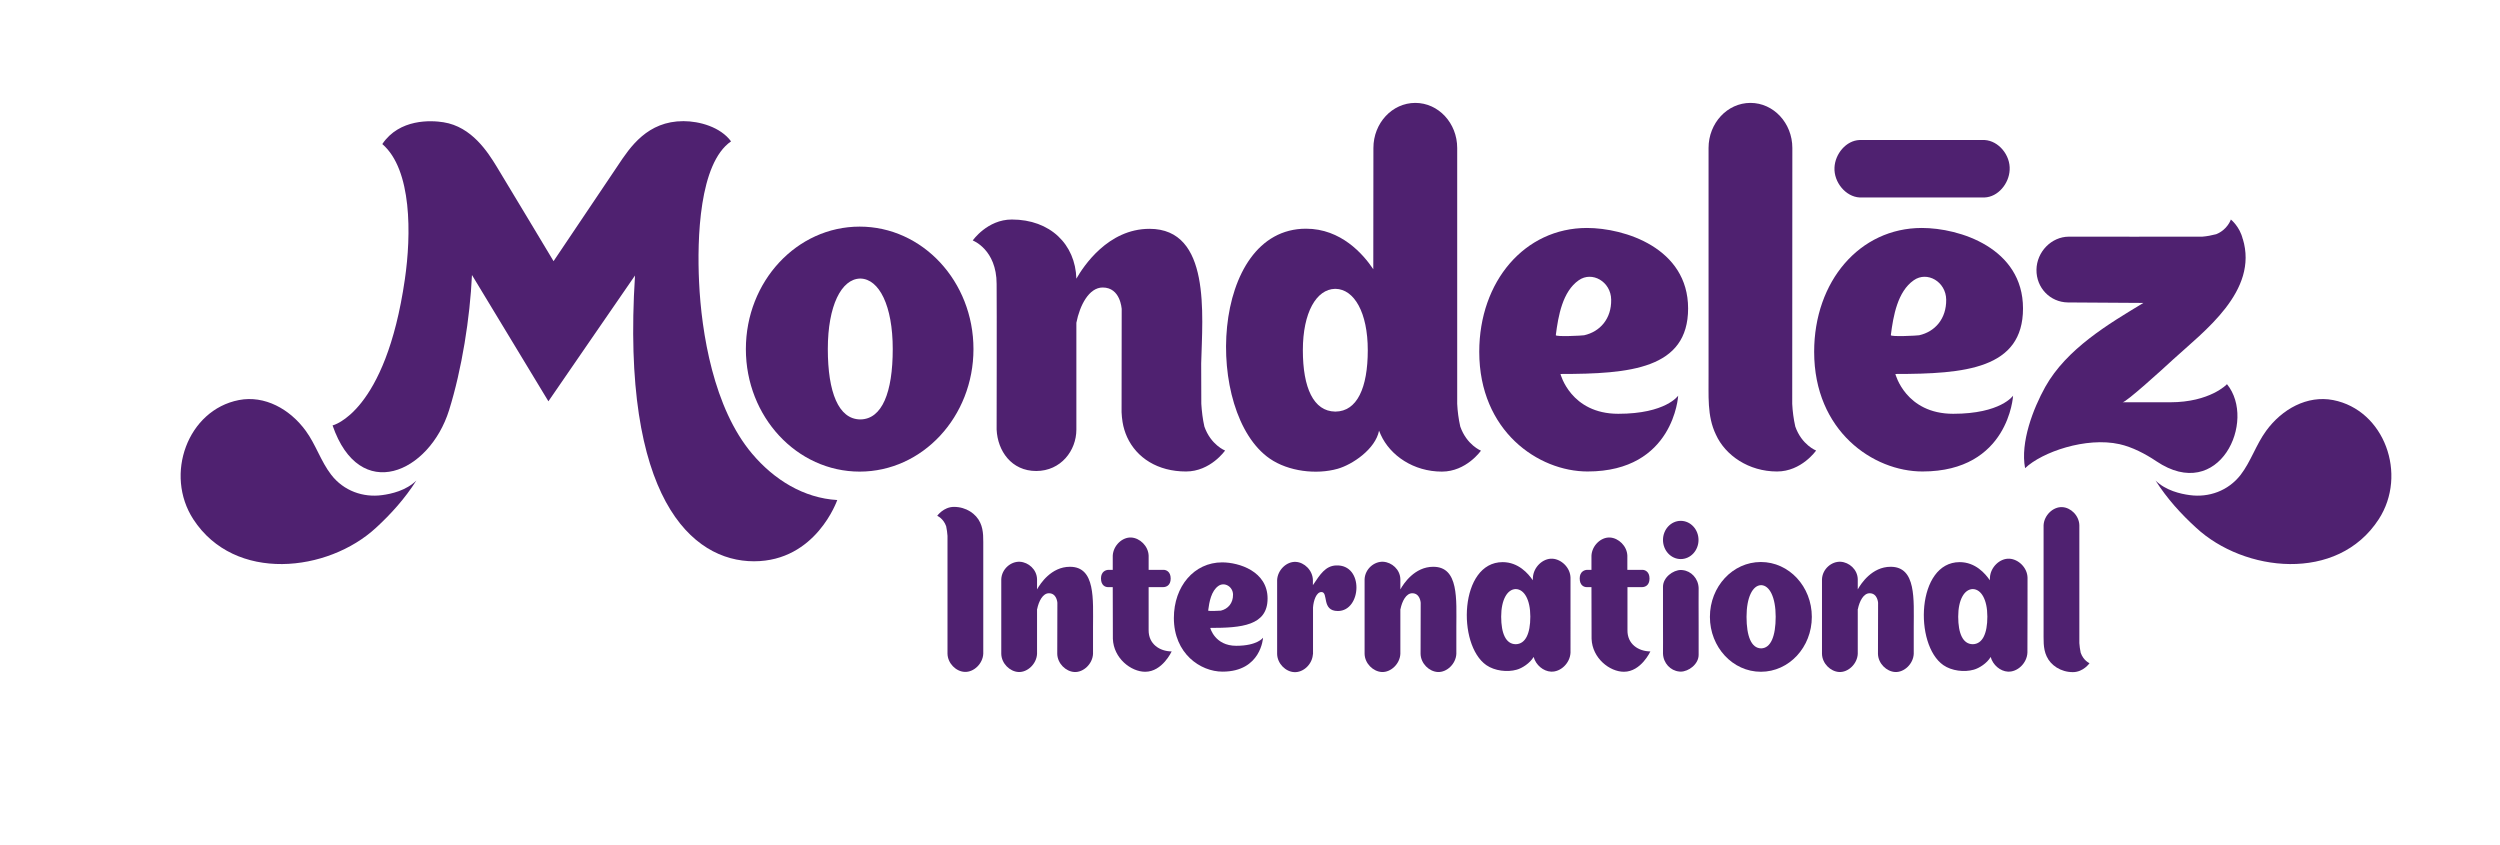 <?xml version="1.0" encoding="utf-8"?>
<!-- Generator: Adobe Illustrator 24.2.3, SVG Export Plug-In . SVG Version: 6.00 Build 0)  -->
<svg version="1.0" id="Layer_1" xmlns="http://www.w3.org/2000/svg" xmlns:xlink="http://www.w3.org/1999/xlink" x="0px" y="0px"
	 viewBox="0 0 2040.9 689.9" style="enable-background:new 0 0 2040.9 689.9;" xml:space="preserve">
<style type="text/css">
	.st0{fill:#4F2170;}
</style>
<g>
	<path class="st0" d="M339.9,392.3c-8.4,8.2-20.4,10.9-28,11.9c-15.4,2.1-31.3-3.4-41.5-16.6c-8.4-10.8-12.6-24.7-20.8-35.9
		c-12.9-17.7-33.5-29.2-54.6-25.1c-41.9,8.2-60.9,60.8-37.2,97.3c33.9,52.1,110,43.1,149.1,7C319.1,419.7,330.4,407.2,339.9,392.3"
		/>
	<path class="st0" d="M1759.7,392.3c8.4,8.2,20.4,10.9,28,11.9c15.4,2.1,31.3-3.4,41.5-16.6c8.3-10.8,12.6-24.7,20.8-35.9
		c12.9-17.7,33.5-29.2,54.7-25.1c41.9,8.2,60.9,60.8,37.2,97.3c-33.8,52.1-110,43.1-149,7C1780.6,419.7,1769.2,407.2,1759.7,392.3"
		/>
	<path class="st0" d="M1620.1,114.3c-1.1,0-101.1,0-102,0c-11,0.4-20,11.3-20.5,22.5c-0.6,11.9,9.1,23.8,20.5,24.4
		c1.1,0,101.1,0,102,0c11-0.4,20-11.3,20.5-22.5C1641.3,126.7,1631.6,114.9,1620.1,114.3"/>
	<path class="st0" d="M983.2,348.2c-1.4-6.2-2.1-12.4-2.5-18.5c-0.1-8.9-0.1-21.5-0.1-33c1-39.8,8-109.9-42.2-109.9
		c-33.9,0-54,30.7-59.7,40.7c-0.8-28-21.3-48.3-52.7-48.3c-20,0-31.9,17.1-31.9,17.1s19.5,7.3,19.5,35.5c0.2,20.2,0,118.5,0,118.9
		c0.8,17.4,12.1,33.8,32.3,33.8c20.2,0,32.8-16.7,32.8-33.8v-87.2c2.8-14.3,10.3-28.8,21.5-28.8c14.6,0,15.4,17.4,15.5,17.4
		l-0.1,84.4c0.1,2.7,0.4,5.4,0.8,8c0.7,4.4,2,8.5,3.7,12.3c7.8,17,25,28.1,48.1,28.1c20,0,31.9-17.1,31.9-17.1
		S988.5,363.3,983.2,348.2"/>
	<path class="st0" d="M1465.6,348.2c-1.4-6.2-2.2-12.4-2.5-18.5l0.1-208.9c0-20.3-15.3-36.8-34.2-36.8c-18.9,0-34.2,16.5-34.2,36.8
		l0,185c0.2,16.7-1.4,33.7,6,49c7.7,17,26.8,30.1,49.9,30.1c20,0,31.9-17.1,31.9-17.1S1470.9,363.3,1465.6,348.2"/>
	<path class="st0" d="M701.8,185c-51.3,0-92.9,44.7-92.9,100c0,55.2,41.6,100,92.9,100c51.3,0,92.9-44.8,92.9-100
		C794.7,229.7,753.1,185,701.8,185 M702.5,342.4L702.5,342.4c-0.1,0-0.1,0-0.2,0s-0.1,0-0.2,0v0c-17.5-0.3-26.3-22-26.3-57.5
		c0-35.4,11.1-57.1,26.3-57.5v0c0.1,0,0.1,0,0.2,0c0.1,0,0.1,0,0.2,0v0c15.2,0.4,26.3,22.1,26.3,57.5
		C728.8,320.4,720.1,342.1,702.5,342.4"/>
	<path class="st0" d="M1192.1,348.2c-1.4-6.2-2.2-12.4-2.5-18.5l0-208.9c0-20.3-15.3-36.8-34.2-36.8c-18.9,0-34.2,16.5-34.2,36.8
		l-0.1,99c-8.2-12.3-26.3-33.1-54.9-33.1c-78.5,0-83.5,150.5-29.6,187.7c15.2,10.5,38.1,13.2,55.4,8.3c12-3.4,30.8-16,33.8-31.1
		c0.4,1.1,0.9,2.2,1.4,3.3c7.7,17,26.8,30.1,49.9,30.1c20,0,31.9-17.1,31.9-17.1S1197.4,363.3,1192.1,348.2 M1090.3,336L1090.3,336
		c-0.1,0-0.1,0-0.2,0c-0.1,0-0.1,0-0.2,0v0c-17.5-0.3-26.3-19.2-26.3-50.1c0-30.9,11.1-49.8,26.3-50.1v0c0.1,0,0.1,0,0.2,0
		c0.1,0,0.1,0,0.2,0v0c15.2,0.3,26.3,19.3,26.3,50.1C1116.6,316.8,1107.8,335.8,1090.3,336"/>
	<path class="st0" d="M1370,323c0,0-10,14.8-48.9,14.8s-47.2-32.5-47.2-32.5c56.7,0,104.2-4.1,104.2-53.5s-51.9-65.7-82.6-65.7
		c-50.8,0-87.9,43.6-87.9,101.1c0,64.8,48.3,97.7,88.4,97.7C1366.6,384.9,1370,323,1370,323 M1270.1,273.6
		c2-15.8,5.5-35.6,18.7-44.8c10.9-7.7,26.3,1.1,26.5,15.8c0.3,15.6-9.1,26.2-22.1,29.1C1291.8,274,1269.9,275.1,1270.1,273.6"/>
	<path class="st0" d="M1643.4,323c0,0-10,14.8-48.9,14.8c-38.9,0-47.2-32.5-47.2-32.5c56.7,0,104.2-4.1,104.2-53.5
		s-51.9-65.7-82.6-65.7c-50.8,0-87.9,43.6-87.9,101.1c0,64.8,48.3,97.7,88.4,97.7C1640,384.9,1643.4,323,1643.4,323 M1543.6,273.6
		c2-15.8,5.5-35.6,18.7-44.8c10.9-7.7,26.3,1.1,26.5,15.8c0.2,15.6-9.1,26.2-22.1,29.1C1565.3,274,1543.4,275.1,1543.6,273.6"/>
	<path class="st0" d="M1771.7,328.4h-38.9c2.9,0,31.7-26.1,41.2-34.9c25-22.9,70-55.8,56.9-98.6l0,0.3c-2.4-10.2-9.7-16-9.7-16
		s-2.7,8.3-12,12c-3.8,1-7.6,1.7-11.3,2c-3.1,0.1-108.9,0-108.9,0c-14.3,0-26.3,12.4-26.5,27c-0.2,14.7,11.1,26.5,25.6,26.7
		l61.7,0.4c-28.6,17.2-62.7,37.5-80.1,68.5c-9.9,17.8-20.5,45.3-16.5,66.4c13.7-13.1,49.7-25.7,77.1-19.6c10.3,2.3,21.1,7.9,30,13.9
		c51.4,34.6,82.2-33,57.7-62.9C1818.1,313.7,1804.1,328.4,1771.7,328.4"/>
	<path class="st0" d="M614,370.4c-31.5-37.2-41.4-99-43.3-140.1c-1.7-35.5,0.1-97,26.1-114.9c-8.7-11.8-25.9-16.5-38.9-16.5
		c-29.3,0-43.4,21-53.4,36.1c-3.3,5-52.6,78.2-52.6,78.2s-41.4-69-46.5-77.3c-7-11.4-20.2-32.5-43.4-36.1c-10-1.6-35.9-3-49.9,17.8
		c24.3,20.9,23.7,74.2,18.4,110.5c-15.8,109.1-59,119.2-59,119.2c22.1,64.2,79,38.9,95.1-12.4c10.4-33.3,17.1-75.4,18.7-110.4
		l62.4,103.1c0,0,70.7-102.8,70.7-102.7c-11.6,181.8,46.4,233.3,97.1,233.3c50.8,0,68-50,68-50C656.1,406.6,632,391.7,614,370.4"/>
	<path class="st0" d="M772.4,429.6c0.6,2.7,0.9,5.3,1.1,7.9c0,0.8,0,95.1,0,96.2c0.2,7.9,7,14.5,14,14.8c7.4,0.4,14.8-6.6,15.2-14.8
		c0-1.1,0-86,0-86c-0.1-7.1,0.6-14.4-2.5-21c-3.3-7.3-11.5-12.9-21.4-12.9c-8.6,0-13.7,7.3-13.7,7.3S770.1,423.1,772.4,429.6"/>
	<path class="st0" d="M1698.6,532.9c-0.6-2.7-0.9-5.3-1.1-7.9c0-0.8,0-95.1,0-96.2c-0.2-7.9-7-14.5-14-14.8
		c-7.4-0.4-14.8,6.6-15.2,14.8c0,1.1,0,86,0,86c0.1,7.1-0.6,14.4,2.5,21c3.3,7.3,11.5,12.9,21.4,12.9c8.6,0,13.6-7.3,13.6-7.3
		S1700.9,539.4,1698.6,532.9"/>
	<path class="st0" d="M1170,462.7c-15.2,0-24.2,13.8-26.7,18.3l-0.1,0.1c0-4.5,0-8.1,0-8.3c-0.2-7.9-7-13.8-14-14.2
		c-7.4-0.4-14.8,5.9-15.2,14.2c0,1.1,0,60.2,0,61c0.2,7.9,7,14.4,14,14.8c7.4,0.4,14.8-6.6,15.2-14.8c0-0.6,0-19.9,0-36.5l0.1-0.1
		c1.3-6.4,4.6-12.9,9.6-12.9c6.5,0,6.9,7.8,6.9,7.8l-0.1,41.7c0.2,7.9,7,14.4,14,14.8c7.4,0.4,14.8-6.6,15.2-14.8l0-21.8
		C1188.9,489.5,1191.1,462.6,1170,462.7"/>
	<path class="st0" d="M1543.4,462.7c-15.2,0-24.2,13.8-26.7,18.3l-0.1,0.1c0-4.5,0-8.1,0-8.3c-0.2-7.9-7-13.8-14-14.2
		c-7.4-0.4-14.8,5.9-15.2,14.2c0,1.1,0,60.2,0,61c0.2,7.9,7,14.4,14,14.8c7.4,0.4,14.8-6.6,15.2-14.8c0-0.6,0-19.9,0-36.5l0.1-0.1
		c1.3-6.4,4.6-12.9,9.6-12.9c6.5,0,6.9,7.8,6.9,7.8l-0.1,41.7c0.2,7.9,7,14.4,14,14.8c7.4,0.4,14.8-6.6,15.2-14.8l0-21.8
		C1562.3,489.5,1564.5,462.6,1543.4,462.7"/>
	<path class="st0" d="M873.4,462.7c-15.2,0-24.2,13.8-26.7,18.3l-0.1,0.1c0-4.5,0-8.1,0-8.3c-0.2-7.9-7-13.8-14-14.2
		c-7.4-0.4-14.8,5.9-15.2,14.2c0,1.1,0,60.2,0,61c0.2,7.9,7,14.4,14,14.8c7.4,0.4,14.8-6.6,15.2-14.8c0-0.6,0-19.9,0-36.5l0.1-0.1
		c1.3-6.4,4.6-12.9,9.6-12.9c6.5,0,6.9,7.8,6.9,7.8l-0.1,41.7c0.2,7.9,7,14.4,14,14.8c7.4,0.4,14.8-6.6,15.2-14.8l0-21.8
		C892.3,489.5,894.5,462.6,873.4,462.7"/>
	<path class="st0" d="M1437.5,458.8c-23,0-41.6,20-41.6,44.8c0,24.7,18.6,44.8,41.6,44.8c23,0,41.6-20,41.6-44.8
		C1479.1,478.8,1460.5,458.8,1437.5,458.8 M1437.8,529.3L1437.8,529.3C1437.7,529.3,1437.7,529.3,1437.8,529.3c-0.1,0-0.2,0-0.2,0v0
		c-7.9-0.2-11.8-9.9-11.8-25.8c0-15.9,5-25.6,11.8-25.8v0c0,0,0,0,0.1,0c0,0,0.1,0,0.1,0v0c6.8,0.2,11.8,9.9,11.8,25.8
		C1449.6,519.4,1445.6,529.1,1437.8,529.3"/>
	<path class="st0" d="M1282.1,471.6c-0.2-8.3-7.5-15.1-14.8-15.5c-7.8-0.4-15.5,6.9-15.9,15.5c0,0.6-0.1,1.9-0.1,2.1
		c-3.7-5.5-11.8-14.8-24.6-14.8c-35.2,0-37.4,67.4-13.3,84.1c6.8,4.7,17.1,5.9,24.8,3.7c4.4-1.2,10.8-5.3,13.8-10.4
		c1.8,6.6,7.9,11.7,14.2,12c7.8,0.4,15.5-6.9,15.9-15.5C1282.1,531.7,1282.1,472.4,1282.1,471.6 M1237.5,525.9L1237.5,525.9
		C1237.4,525.9,1237.4,525.9,1237.5,525.9c-0.1,0-0.1,0-0.2,0v0c-7.9-0.1-11.8-8.6-11.8-22.5c0-13.8,5-22.3,11.8-22.5v0
		c0,0,0.1,0,0.1,0c0,0,0.1,0,0.1,0v0c6.8,0.2,11.8,8.6,11.8,22.5C1249.3,517.3,1245.3,525.7,1237.5,525.9"/>
	<path class="st0" d="M1655.2,471.6c-0.2-8.3-7.5-15.1-14.8-15.5c-7.8-0.4-15.5,6.9-15.9,15.5c0,0.6-0.1,1.9-0.1,2.1
		c-3.7-5.5-11.8-14.8-24.6-14.8c-35.2,0-37.4,67.4-13.3,84.1c6.8,4.7,17.1,5.9,24.8,3.7c4.4-1.2,10.9-5.3,13.8-10.4
		c1.8,6.6,7.9,11.7,14.1,12c7.8,0.4,15.5-6.9,15.9-15.5C1655.2,531.7,1655.2,472.4,1655.2,471.6 M1610.6,525.9L1610.6,525.9
		C1610.6,525.9,1610.5,525.9,1610.6,525.9c-0.1,0-0.1,0-0.2,0v0c-7.9-0.1-11.8-8.6-11.8-22.5c0-13.8,5-22.3,11.8-22.5v0
		c0,0,0.1,0,0.1,0c0,0,0,0,0.1,0v0c6.8,0.2,11.8,8.6,11.8,22.5C1622.4,517.3,1618.4,525.7,1610.6,525.9"/>
	<path class="st0" d="M1386.7,480c-0.3-7.8-6.1-13.9-13.2-14.6c-0.4,0-0.8-0.1-1.2-0.1c-6.5,0-14.7,6.1-14.7,13.7l0,29h0
		c0.1,9,0,25.4,0,25.6c0.3,7.8,6.1,13.9,13.2,14.6c0.4,0.1,0.8,0.1,1.2,0.1c6.5,0,14.7-6.1,14.7-13.7l0-24.2h0
		C1386.6,501.3,1386.7,480.2,1386.7,480"/>
	<path class="st0" d="M1386.6,440.8c0,8.6-6.5,15.6-14.5,15.6c-8,0-14.5-7-14.5-15.6c0-8.6,6.5-15.6,14.5-15.6
		C1380.1,425.2,1386.6,432.2,1386.6,440.8"/>
	<path class="st0" d="M1090.7,461.6c-8.7,0.4-13,7.3-18.9,16.1c0,0.1,0-4,0-4.2c-0.2-7.9-7-14.5-14-14.8
		c-7.5-0.4-14.8,6.6-15.2,14.8v22.6v37.8h0c0.2,7.9,7,14.5,14,14.8c7.4,0.4,14.7-6.4,15.2-14.6h0.1l0-38.2
		c0.4-5.6,2.7-12.6,6.9-12.6c5.9,0.1-0.2,15.5,13.4,15.5C1111.6,498.8,1113.7,460.6,1090.7,461.6"/>
	<path class="st0" d="M1031.1,520.6c0,0-4.5,6.6-21.9,6.6c-17.5,0-21.2-14.6-21.2-14.6c25.4,0,46.8-1.8,46.8-24
		c0-22.2-23.3-29.5-37.1-29.5c-22.8,0-39.4,19.5-39.4,45.4c0,29.1,21.7,43.8,39.7,43.8C1029.6,548.3,1031.1,520.6,1031.1,520.6
		 M986.3,498.4c0.9-7.1,2.5-16,8.4-20.1c4.9-3.4,11.8,0.5,11.9,7.1c0.1,7-4.1,11.7-9.9,13.1C996,498.6,986.2,499.1,986.3,498.4"/>
	<path class="st0" d="M956.5,531.8c0,0-7.6,16.6-21.6,16.6c-11.6,0-25.8-11-26.4-26.9c0-0.1-0.1-23-0.1-42.2h-3.9
		c-2.1,0-5.7-1.3-5.7-7.1c0-5.7,4.1-7,6.1-7h3.5c0-6.7,0-11.3,0-11.6c0.4-8.2,7.7-15.2,15.1-14.8c7,0.4,13.9,6.9,14.2,14.8v0.1v11.5
		H950c1.7,0,5.7,1.2,5.7,7.1c0,5.9-4,7-6.1,7h-11.9v35.1C937.6,525.8,946.7,531.7,956.5,531.8"/>
	<path class="st0" d="M1347.3,531.8c0,0-7.6,16.6-21.6,16.6c-11.6,0-25.8-11-26.4-26.9c0-0.1-0.1-23-0.1-42.2h-3.9
		c-2.1,0-5.7-1.3-5.7-7.1c0-5.7,4.1-7,6.1-7h3.5c0-6.7,0-11.3,0-11.6c0.4-8.2,7.7-15.2,15.1-14.8c7,0.4,13.9,6.9,14.2,14.8v0.1v11.5
		h12.4c1.7,0,5.7,1.2,5.7,7.1c0,5.9-4,7-6.1,7h-11.9v35.1C1328.4,525.8,1337.5,531.7,1347.3,531.8"/>
</g>
</svg>
